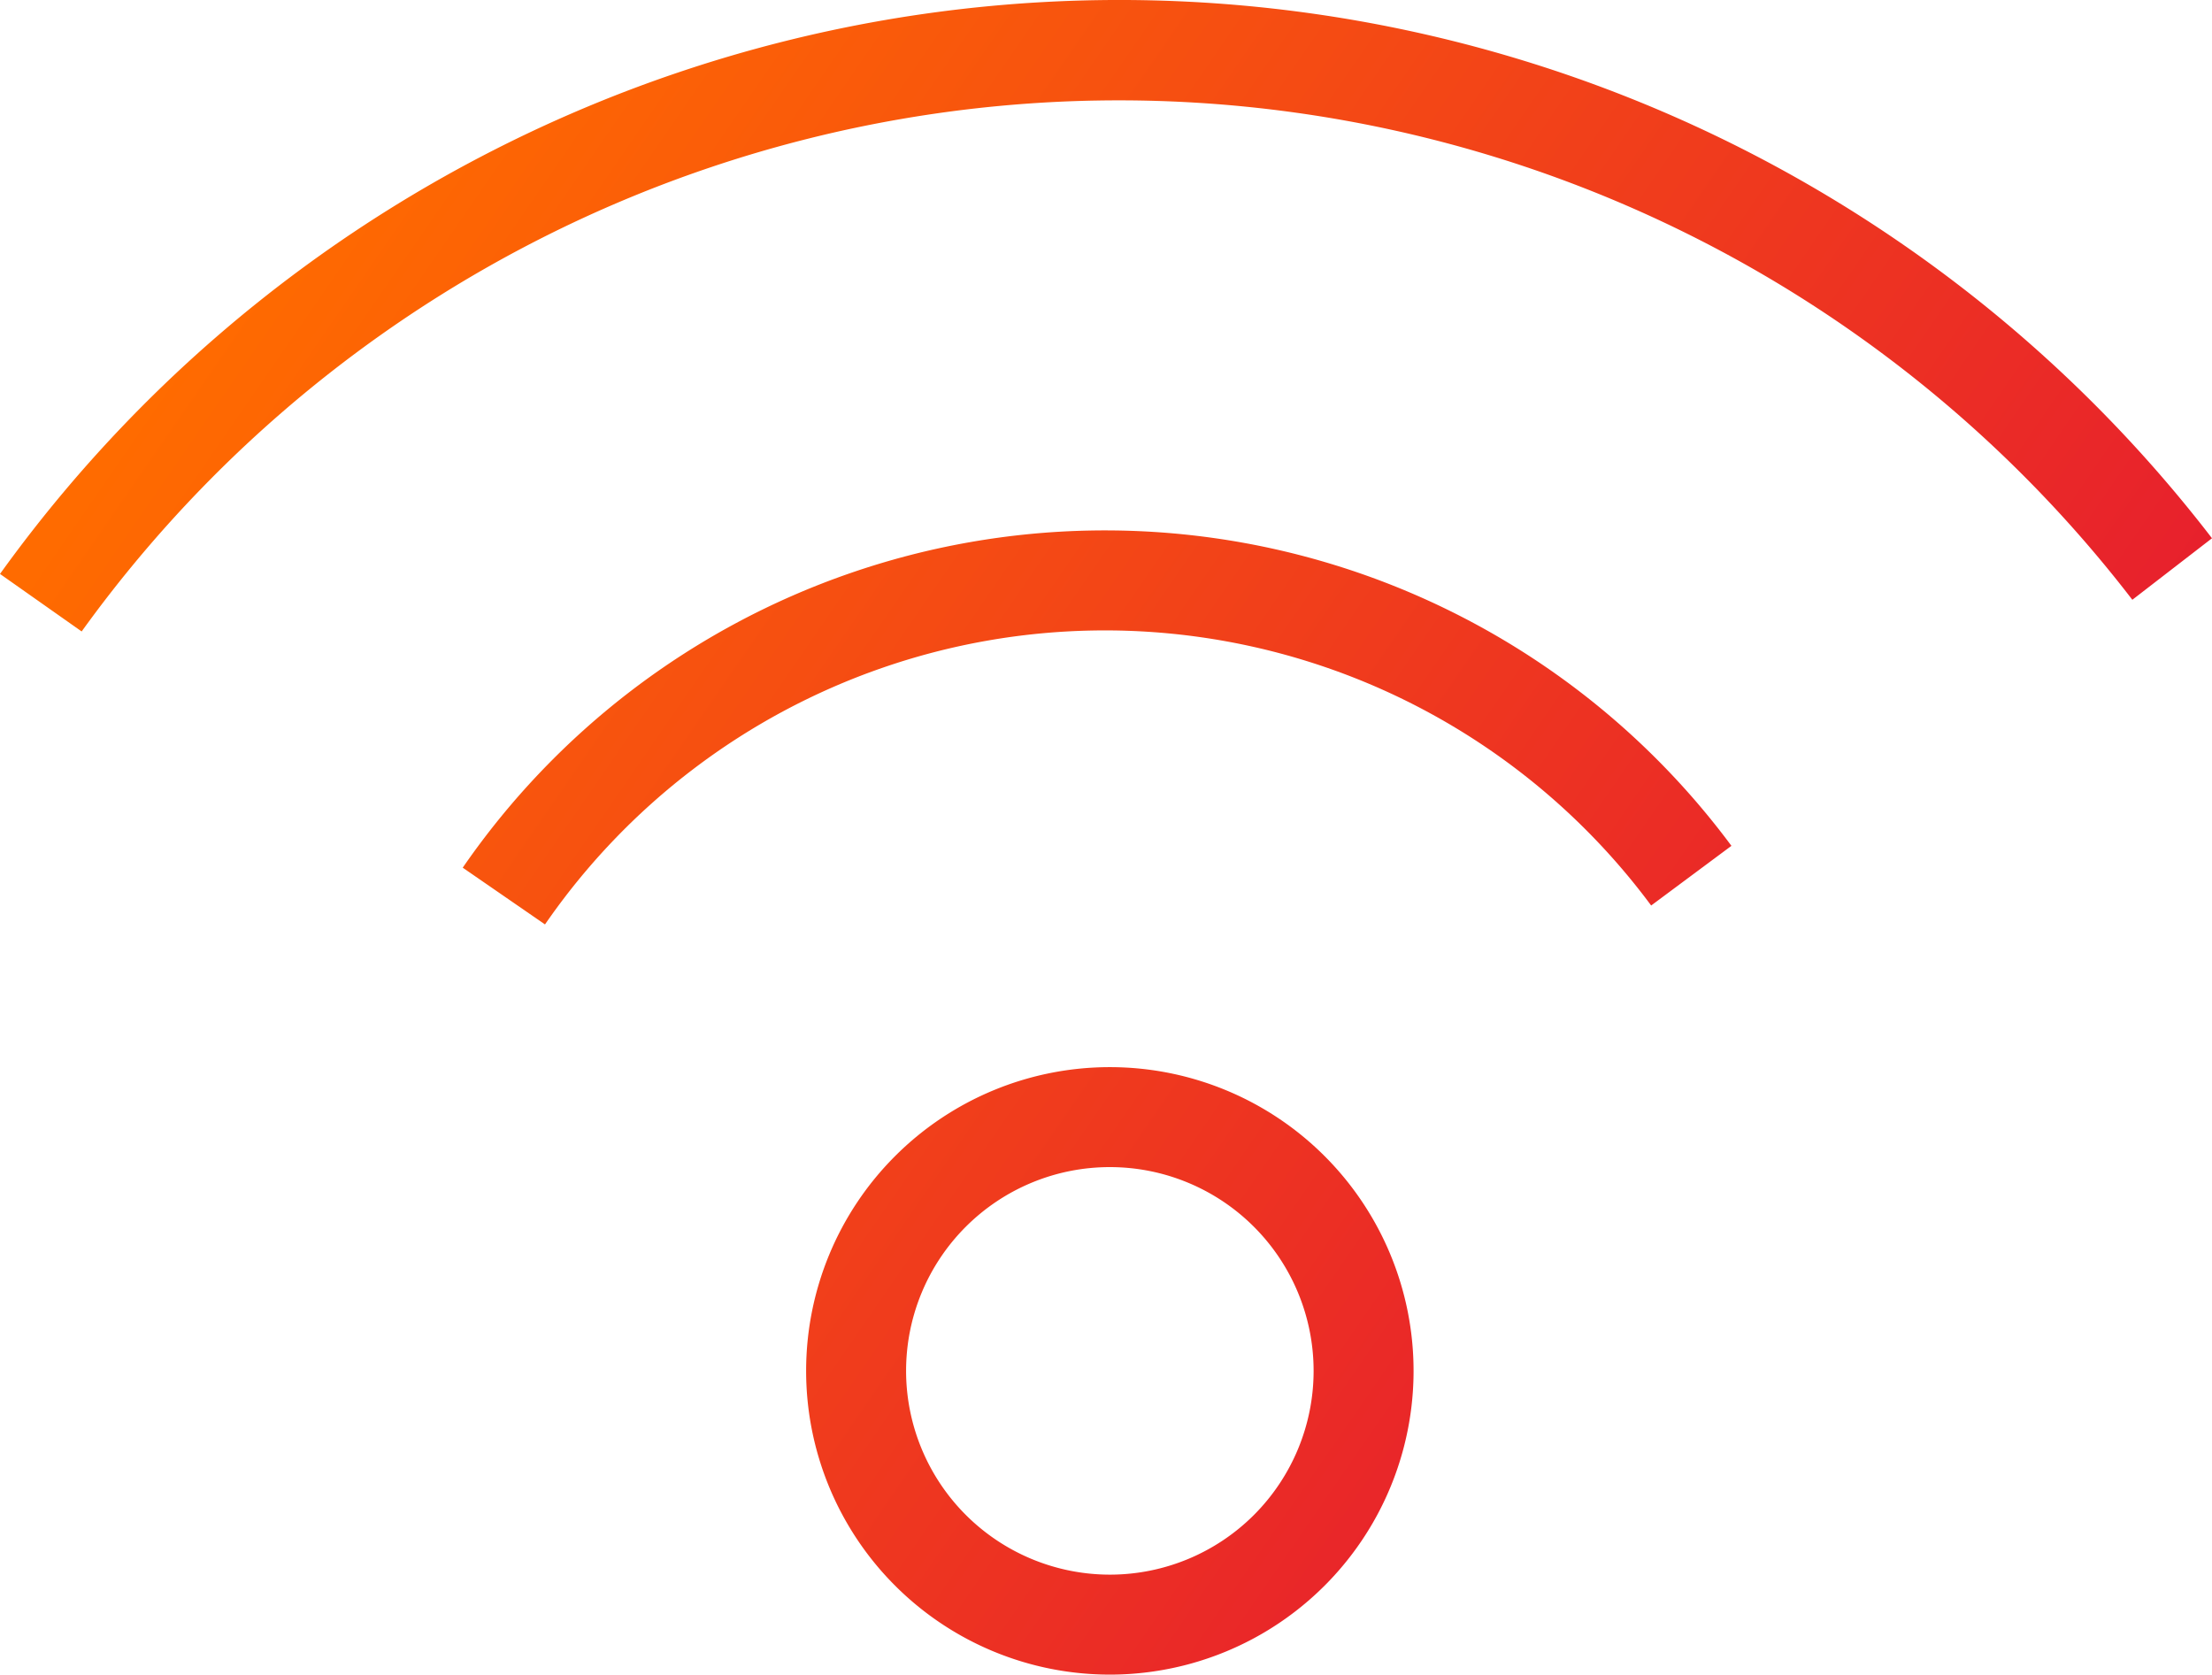 <svg xmlns="http://www.w3.org/2000/svg" viewBox="0 0 143.84 108.89">
  <path d="M143.84 35l-5.18 4A83.12 83.12 0 0 0 5.31 41.06L0 37.32A89.63 89.63 0 0 1 143.84 35zm-31.25 20l-5.22 3.88a44.22 44.22 0 0 0-71.93 1.23l-5.35-3.69a50.72 50.72 0 0 1 82.5-1.42zm-40.42 47.39a13.25 13.25 0 1 0-13.25-13.25 13.26 13.26 0 0 0 13.25 13.25zm0 6.5a19.75 19.75 0 1 1 19.75-19.75 19.75 19.75 0 0 1-19.75 19.75z" fill="url(#gradientIcon)"/>
  <defs>
    <linearGradient x1="4.363%" y1="28.796%" x2="81.906%" y2="68.512%" id="gradientIcon">
      <stop stop-color="#FF6B00" offset="0%"/>
      <stop stop-color="#E7202D" offset="100%"/>
    </linearGradient>
  </defs>
</svg>
